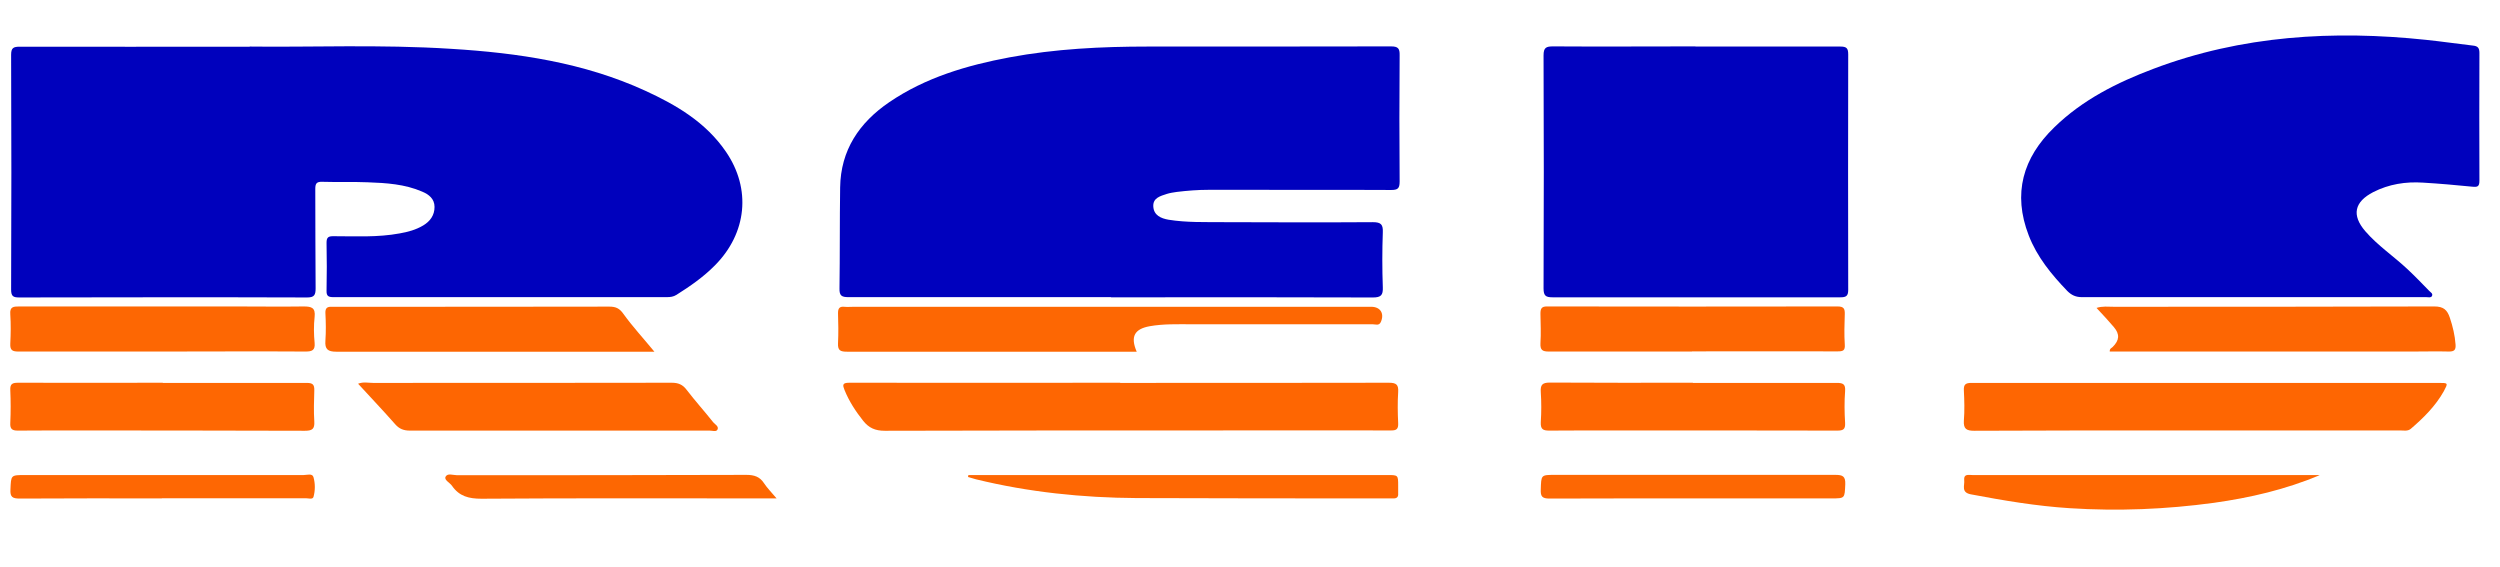 <?xml version="1.0" encoding="UTF-8"?>
<svg id="Calque_1" data-name="Calque 1" xmlns="http://www.w3.org/2000/svg" viewBox="0 0 153.04 34.74">
  <defs>
    <style>
      .cls-1 {
        fill: #fe6602;
      }

      .cls-2 {
        fill: #fd6603;
      }

      .cls-3 {
        fill: #fd6703;
      }

      .cls-4 {
        fill: #0001bd;
      }

      .cls-5 {
        fill: #fe6702;
      }

      .cls-6 {
        fill: #fd6602;
      }

      .cls-7 {
        fill: #0001be;
      }

      .cls-8 {
        fill: #fd6702;
      }

      .cls-9 {
        fill: #fe6703;
      }
    </style>
  </defs>
  <path class="cls-4" d="M15.28,2.85c3.63,.05,7.99-.14,12.35,.14,4.08,.25,8.1,.84,11.86,2.56,1.92,.88,3.72,1.94,4.95,3.74,1.56,2.28,1.28,4.98-.67,6.95-.71,.72-1.52,1.28-2.36,1.81-.19,.12-.38,.14-.59,.14-6.8,0-13.61,0-20.41,0-.3,0-.43-.06-.42-.39,.02-.98,.02-1.96,0-2.94,0-.33,.11-.4,.41-.4,1.35,0,2.71,.08,4.06-.17,.51-.09,1-.22,1.45-.49,.43-.26,.69-.63,.69-1.13,0-.5-.35-.77-.76-.94-1.06-.46-2.2-.53-3.33-.57-.93-.04-1.86,0-2.78-.03-.35-.01-.43,.1-.43,.44,.01,2.03,0,4.05,.02,6.08,0,.41-.08,.56-.52,.56-5.87-.02-11.75-.01-17.62,0-.37,0-.5-.07-.5-.48,.02-4.79,.02-9.58,0-14.37,0-.43,.14-.5,.53-.5,4.45,.01,8.9,0,14.08,0Z"/>
  <path class="cls-7" d="M68.02,18.19c-5.36,0-10.72,0-16.08,0-.42,0-.56-.09-.55-.53,.03-2.06,.01-4.12,.04-6.18,.03-2.29,1.17-3.97,3-5.22,2.23-1.52,4.76-2.26,7.37-2.75,2.8-.52,5.62-.66,8.46-.66,4.96,0,9.93,0,14.89-.01,.44,0,.54,.13,.53,.55-.02,2.58-.02,5.15,0,7.73,0,.42-.12,.51-.52,.51-3.73-.02-7.46,0-11.18-.01-.65,0-1.3,.05-1.95,.13-.2,.03-.41,.06-.6,.12-.39,.13-.86,.24-.83,.77,.03,.54,.47,.73,.93,.81,1.11,.18,2.23,.14,3.34,.15,3.06,.01,6.12,.02,9.17,0,.51,0,.63,.15,.61,.63-.04,1.11-.04,2.23,0,3.35,.02,.49-.11,.63-.61,.63-4.71-.02-9.41-.01-14.12-.01-.64,0-1.27,0-1.91,0Z"/>
  <path class="cls-4" d="M137.91,18.19c-3.49,0-6.97,0-10.46,0-.38,0-.64-.12-.9-.38-.97-1.01-1.85-2.08-2.36-3.4-.99-2.56-.36-4.75,1.56-6.61,1.73-1.69,3.85-2.75,6.08-3.59,5.4-2.04,11-2.37,16.69-1.77,.96,.1,1.91,.24,2.86,.35,.29,.03,.4,.13,.4,.45-.01,2.61-.01,5.22,0,7.83,0,.35-.12,.39-.42,.36-1.01-.1-2.02-.19-3.03-.25-1.06-.07-2.09,.09-3.05,.58-1.16,.6-1.33,1.41-.49,2.39,.77,.89,1.75,1.54,2.6,2.34,.45,.42,.88,.87,1.31,1.31,.08,.09,.26,.17,.17,.33-.07,.11-.22,.06-.34,.06-1.1,0-2.2,0-3.3,0-2.44,0-4.88,0-7.32,0Z"/>
  <path class="cls-4" d="M103.79,2.85c2.95,0,5.91,0,8.86,0,.38,0,.49,.09,.49,.48-.01,4.81-.01,9.61,0,14.42,0,.38-.14,.45-.48,.45-5.87,0-11.75,0-17.62,0-.41,0-.55-.09-.55-.54,.02-4.76,.02-9.51,0-14.27,0-.48,.16-.55,.59-.55,2.9,.02,5.81,0,8.71,0Z"/>
  <path class="cls-1" d="M68.58,23.44c5.48,0,10.96,0,16.44-.01,.45,0,.6,.11,.57,.57-.04,.63-.03,1.27,0,1.9,.02,.37-.11,.46-.46,.45-3.78-.01-7.56,0-11.34,0-6.54,0-13.09,0-19.63,.02-.58,0-.97-.17-1.32-.61-.46-.58-.86-1.19-1.14-1.88-.12-.3-.15-.45,.28-.45,5.53,.01,11.06,0,16.59,0h0Z"/>
  <path class="cls-1" d="M135.02,23.44c4.76,0,9.51,0,14.27,0,.58,0,.58,0,.31,.51-.51,.91-1.24,1.63-2.02,2.3-.19,.16-.43,.1-.65,.1-4.52,0-9.03,0-13.55,0-4.17,0-8.35,0-12.52,.02-.48,0-.67-.11-.64-.62,.05-.61,.03-1.24,0-1.85-.02-.37,.11-.46,.47-.46,1.94,.01,3.88,0,5.82,0,2.83,0,5.67,0,8.5,0h0Z"/>
  <path class="cls-3" d="M69.59,21.53c-.81,0-1.56,0-2.32,0-5.14,0-10.27,0-15.41,0-.41,0-.58-.07-.56-.51,.03-.62,.02-1.24,0-1.85,0-.28,.08-.42,.38-.39,.2,.02,.41,0,.62,0,10.43,0,20.85,0,31.28,0,.12,0,.24,0,.36,0,.56,0,.82,.41,.59,.93-.11,.25-.33,.14-.5,.14-3.69,0-7.39,0-11.08,0-.86,0-1.72-.03-2.57,.12-.93,.17-1.19,.63-.8,1.55Z"/>
  <path class="cls-2" d="M129.15,21.52c-.01-.19,.11-.21,.18-.28,.41-.41,.45-.77,.07-1.22-.33-.39-.68-.76-1.06-1.17,.36-.12,.72-.07,1.06-.07,6.54,0,13.08,0,19.62-.02,.56,0,.79,.21,.95,.69,.18,.54,.31,1.08,.35,1.65,.02,.32-.08,.42-.4,.42-.74-.02-1.48,0-2.21,0-5.99,0-11.98,0-17.97,0-.2,0-.4,0-.59,0Z"/>
  <path class="cls-1" d="M21.92,23.49c.33-.13,.62-.05,.91-.05,6.1,0,12.2,0,18.29-.01,.4,0,.67,.11,.91,.43,.52,.68,1.1,1.32,1.63,1.99,.11,.13,.36,.25,.26,.45-.08,.15-.31,.06-.48,.06-3.9,0-7.8,0-11.7,0-2.22,0-4.43,0-6.65,0-.37,0-.64-.1-.89-.38-.73-.83-1.5-1.64-2.28-2.49Z"/>
  <path class="cls-5" d="M9.97,23.44c2.94,0,5.87,0,8.81,0,.37,0,.47,.11,.46,.46-.02,.63-.04,1.27,0,1.9,.03,.47-.14,.57-.58,.57-4.57-.02-9.14-.01-13.71-.02-1.29,0-2.58,0-3.86,.01-.36,0-.48-.11-.46-.47,.03-.67,.03-1.34,0-2.01-.02-.38,.13-.45,.47-.45,2.95,.01,5.91,0,8.86,0Z"/>
  <path class="cls-1" d="M103.63,23.44c2.94,0,5.87,0,8.81,0,.38,0,.54,.07,.51,.5-.05,.65-.04,1.3,0,1.95,.02,.4-.12,.47-.49,.47-4.5-.01-8.99-.01-13.49-.01-1.37,0-2.75,0-4.12,.01-.38,0-.55-.07-.53-.51,.04-.62,.04-1.24,0-1.85-.03-.45,.1-.58,.56-.58,2.92,.02,5.84,.01,8.75,.01Z"/>
  <path class="cls-6" d="M40.07,21.53c-.79,0-1.45,0-2.12,0-5.79,0-11.57,0-17.36,0-.52,0-.71-.15-.67-.67,.04-.56,.03-1.13,0-1.7-.01-.3,.11-.39,.38-.38,.14,0,.27,0,.41,0,5.53,0,11.06,0,16.59-.01,.39,0,.62,.1,.86,.44,.56,.78,1.21,1.48,1.9,2.32Z"/>
  <path class="cls-2" d="M103.58,21.52c-2.92,0-5.84,0-8.76,0-.4,0-.54-.09-.52-.51,.04-.6,.01-1.2,0-1.8,0-.31,.06-.46,.42-.45,5.92,.01,11.85,.01,17.77,0,.38,0,.45,.14,.44,.47-.02,.62-.04,1.24,0,1.85,.03,.39-.11,.43-.45,.43-2.97-.01-5.94,0-8.91,0h0Z"/>
  <path class="cls-3" d="M9.94,21.52c-2.94,0-5.87,0-8.81,0-.37,0-.52-.08-.5-.48,.03-.6,.04-1.2,0-1.8-.04-.47,.2-.48,.55-.48,4.43,0,8.86,0,13.29,0,1.37,0,2.75,.02,4.12,0,.49,0,.73,.08,.67,.64-.06,.53-.05,1.07,0,1.59,.04,.45-.15,.53-.56,.53-2.92-.02-5.84,0-8.75,0Z"/>
  <path class="cls-5" d="M142,29.09c-2.1,.88-4.26,1.38-6.47,1.69-2.93,.4-5.88,.52-8.83,.33-2.04-.13-4.05-.47-6.06-.85-.61-.12-.36-.55-.4-.87-.04-.4,.28-.31,.5-.31,7.01,0,14.01,0,21.02,0,.08,0,.16,0,.24,.01Z"/>
  <path class="cls-9" d="M59.28,29.08c.58,0,1.16,0,1.74,0,7.97,0,15.94,0,23.91,0,.66,0,.66,0,.66,.66,0,.15,0,.31,0,.46,.02,.22-.08,.32-.3,.31-.1,0-.21,0-.31,0-5.13,0-10.27,0-15.4-.02-3.32-.02-6.61-.36-9.84-1.15-.16-.04-.32-.1-.48-.14,0-.04,.01-.07,.02-.11Z"/>
  <path class="cls-8" d="M47.55,30.51h-.97c-5.7,0-11.4-.02-17.11,.02-.77,0-1.36-.15-1.8-.79-.13-.19-.48-.35-.4-.54,.11-.26,.46-.11,.7-.11,5.91,0,11.82,0,17.72-.02,.48,0,.82,.11,1.08,.51,.19,.29,.45,.55,.77,.93Z"/>
  <path class="cls-3" d="M103.65,30.51c-2.93,0-5.87,0-8.8,.01-.44,0-.55-.13-.53-.55,.03-.9,0-.9,.88-.9,5.72,0,11.43,0,17.15,0,.45,0,.63,.08,.61,.58-.04,.86-.01,.86-.85,.86-2.81,0-5.63,0-8.44,0h0Z"/>
  <path class="cls-9" d="M9.91,30.51c-2.9,0-5.8-.01-8.7,.01-.44,0-.6-.09-.57-.56,.04-.88,.01-.88,.91-.88,5.68,0,11.36,0,17.04,0,.21,0,.53-.12,.6,.13,.11,.39,.11,.82,0,1.21-.05,.17-.31,.08-.47,.08-2.94,0-5.87,0-8.81,0Z"/>
</svg>